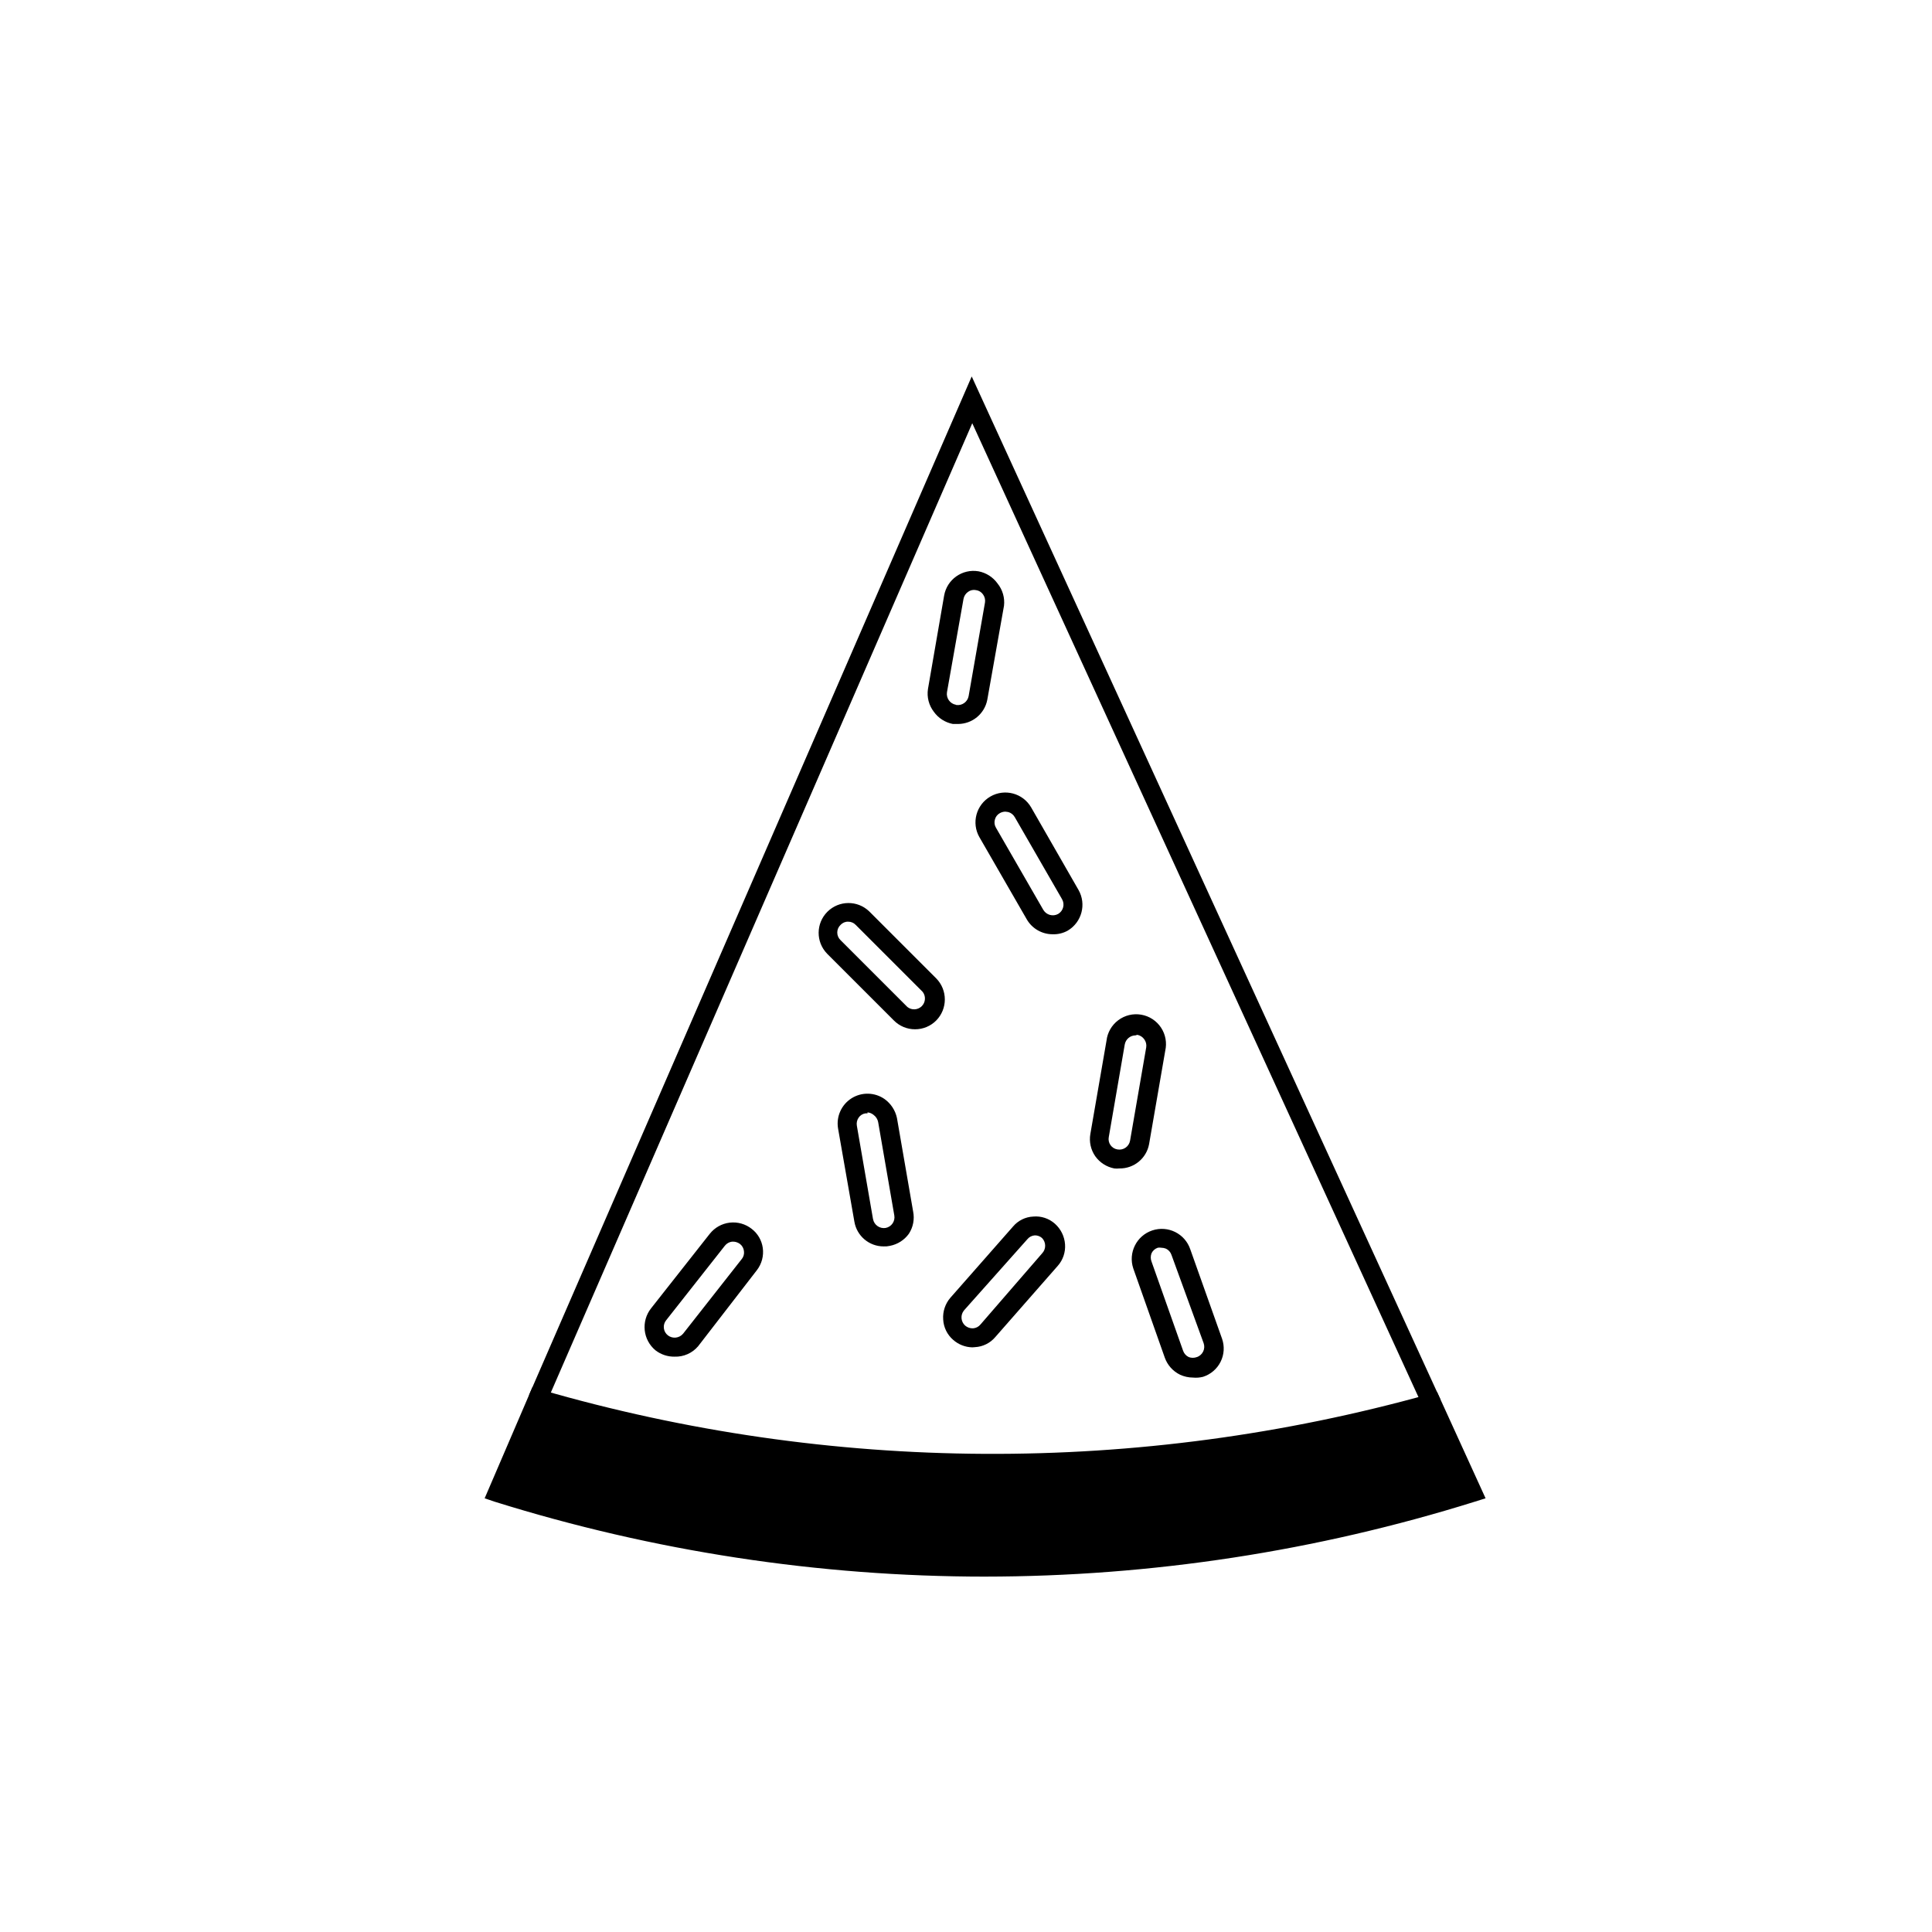<?xml version="1.0" encoding="UTF-8"?>
<!-- Uploaded to: ICON Repo, www.svgrepo.com, Generator: ICON Repo Mixer Tools -->
<svg fill="#000000" width="800px" height="800px" version="1.1" viewBox="144 144 512 512" xmlns="http://www.w3.org/2000/svg">
 <g>
  <path d="m521.16 516.98-119.5-260.82-112.85 259.56-4.637-1.965 117.34-269.99 124.24 271.15z"/>
  <path d="m286.49 514.71-10.629 24.84c84.117 26.246 174.23 26.246 258.36 0l-10.781-23.68c-77.555 21.637-159.61 21.234-236.95-1.16z"/>
  <path d="m405.04 561.82c-44.062-0.012-87.871-6.707-129.93-19.848l-2.672-0.906 12.645-29.422 2.117 0.605v-0.004c76.887 22.312 158.47 22.73 235.58 1.211l2.066-0.555 12.848 28.164-2.719 0.855h-0.004c-42.055 13.16-85.863 19.871-129.93 19.898zm-125.95-23.828c81.938 25.09 169.51 25.09 251.45 0l-8.664-19.043c-76.688 20.957-157.64 20.555-234.12-1.16z"/>
  <path d="m422.97 391.59c-2.82 0.004-5.434-1.492-6.852-3.93l-12.543-21.766h-0.004c-2.184-3.785-0.887-8.621 2.898-10.809 3.785-2.184 8.621-0.887 10.805 2.898l12.547 21.867c2.144 3.773 0.867 8.57-2.871 10.781-1.215 0.676-2.59 1.008-3.981 0.957zm-12.543-32.496h-0.004c-0.512 0.008-1.016 0.145-1.461 0.402-0.656 0.363-1.133 0.984-1.309 1.715-0.207 0.73-0.098 1.516 0.301 2.164l12.543 21.766h0.004c0.809 1.355 2.547 1.824 3.93 1.059 1.363-0.809 1.812-2.566 1.008-3.93l-12.543-21.766h-0.004c-0.375-0.645-0.988-1.117-1.711-1.309z"/>
  <path d="m386.5 416.77c-2.098 0.008-4.113-0.828-5.594-2.316l-17.734-17.734h0.004c-3.004-3.102-2.961-8.039 0.09-11.09 3.055-3.051 7.988-3.094 11.094-0.094l17.734 17.734c3.059 3.102 3.059 8.086 0 11.184-1.48 1.488-3.496 2.324-5.594 2.316zm-17.734-28.516c-0.766-0.02-1.5 0.293-2.016 0.859-0.555 0.523-0.867 1.25-0.867 2.016 0 0.762 0.312 1.492 0.867 2.016l17.734 17.734v-0.004c1.145 0.895 2.773 0.793 3.797-0.23 1.023-1.027 1.125-2.656 0.234-3.797l-17.734-17.734c-0.523-0.555-1.254-0.867-2.016-0.859z"/>
  <path d="m378.18 474.31c-3.84 0.008-7.117-2.762-7.758-6.547l-4.332-24.738c-0.516-3.141 0.902-6.281 3.594-7.977 2.695-1.691 6.141-1.605 8.746 0.219 1.684 1.211 2.852 3.008 3.277 5.039l4.281 24.738v-0.004c0.414 2.035 0.016 4.152-1.109 5.894-1.203 1.684-3.008 2.836-5.035 3.227-0.547 0.125-1.105 0.176-1.664 0.148zm-4.281-35.266h-0.504c-0.762 0.102-1.438 0.523-1.863 1.16-0.422 0.617-0.586 1.379-0.457 2.117l4.281 24.738 0.004-0.004c0.281 1.562 1.758 2.613 3.324 2.367 1.555-0.281 2.594-1.766 2.316-3.324l-4.281-24.738c-0.145-0.742-0.555-1.406-1.16-1.863-0.465-0.402-1.047-0.652-1.66-0.703z"/>
  <path d="m322.77 503.53c-1.82 0.031-3.594-0.555-5.039-1.664-3.379-2.785-3.894-7.766-1.16-11.184l15.516-19.699h0.004c1.301-1.652 3.203-2.723 5.293-2.969s4.191 0.352 5.84 1.66c1.598 1.23 2.644 3.039 2.922 5.039 0.293 2.094-0.27 4.219-1.562 5.894l-15.566 20.152c-1.547 1.832-3.852 2.856-6.246 2.769zm-1.762-5.644-0.004 0.004c1.246 0.957 3.027 0.754 4.031-0.457l15.516-19.75 0.004 0.004c0.488-0.59 0.707-1.359 0.602-2.117-0.078-0.754-0.461-1.445-1.059-1.914-0.609-0.449-1.359-0.664-2.113-0.605-0.762 0.098-1.449 0.5-1.914 1.109l-15.516 19.699h-0.004c-0.484 0.59-0.711 1.352-0.625 2.109 0.082 0.762 0.473 1.453 1.078 1.922z"/>
  <path d="m460.15 509.07c-1.184-0.004-2.352-0.262-3.426-0.758-1.875-0.91-3.32-2.519-4.031-4.484l-8.363-23.68v0.004c-1.391-4.176 0.867-8.688 5.039-10.078 4.176-1.391 8.688 0.863 10.078 5.039l8.414 23.68c0.695 2.004 0.555 4.203-0.395 6.102-0.949 1.895-2.625 3.328-4.644 3.973-0.871 0.223-1.777 0.289-2.672 0.203zm-8.414-34.41c-0.301-0.051-0.605-0.051-0.906 0-0.73 0.238-1.328 0.766-1.66 1.461-0.277 0.711-0.277 1.504 0 2.215l8.363 23.629c0.254 0.723 0.777 1.316 1.461 1.664 0.711 0.273 1.504 0.273 2.215 0 0.723-0.25 1.316-0.781 1.648-1.473s0.371-1.484 0.117-2.207l-8.516-23.375c-0.242-0.73-0.77-1.332-1.461-1.664-0.402-0.16-0.828-0.246-1.262-0.25z"/>
  <path d="m440.66 453.65c-0.453 0.051-0.91 0.051-1.359 0-2.031-0.387-3.836-1.543-5.039-3.223-1.195-1.715-1.664-3.832-1.309-5.894l4.281-24.738c0.246-2.16 1.375-4.121 3.113-5.426 1.738-1.305 3.938-1.836 6.082-1.469 2.144 0.367 4.039 1.602 5.246 3.41 1.203 1.812 1.613 4.035 1.125 6.156l-4.281 24.738c-0.691 3.781-4.016 6.508-7.859 6.445zm4.281-35.266c-1.418 0.004-2.625 1.023-2.871 2.418l-4.231 24.535c-0.148 0.746 0.02 1.516 0.457 2.137 0.438 0.617 1.109 1.031 1.859 1.141 1.559 0.273 3.043-0.762 3.324-2.32l4.281-24.738v0.004c0.117-0.746-0.062-1.504-0.504-2.117-0.438-0.633-1.105-1.066-1.863-1.207z"/>
  <path d="m401.66 501.06c-1.855-0.043-3.641-0.738-5.039-1.965-1.598-1.367-2.562-3.336-2.668-5.441-0.145-2.09 0.543-4.156 1.914-5.742l16.574-18.844c1.344-1.605 3.301-2.578 5.391-2.668 2.098-0.188 4.176 0.508 5.746 1.914 1.562 1.395 2.519 3.348 2.668 5.441 0.152 2.074-0.535 4.129-1.914 5.691l-16.574 18.895c-1.352 1.598-3.301 2.562-5.391 2.668zm16.574-29.676h0.004c-0.77 0.051-1.48 0.414-1.965 1.008l-16.777 18.844c-1.027 1.215-0.895 3.031 0.301 4.082 0.578 0.484 1.312 0.734 2.066 0.703 0.766-0.047 1.477-0.414 1.965-1.008l16.324-18.84c1.105-1.137 1.105-2.945 0-4.082-0.527-0.469-1.211-0.723-1.914-0.707z"/>
  <path d="m397.88 335.86h-1.359c-2.031-0.387-3.836-1.543-5.039-3.223-1.328-1.719-1.891-3.902-1.562-6.047l4.281-24.738c0.746-4.293 4.824-7.18 9.121-6.449 2.031 0.391 3.832 1.543 5.039 3.227 1.336 1.656 1.953 3.777 1.711 5.894l-4.434 24.938c-0.723 3.715-3.973 6.394-7.758 6.398zm-0.504-5.039c1.566 0.246 3.043-0.805 3.324-2.367l4.332-24.785c0.117-0.746-0.062-1.504-0.504-2.117-0.426-0.637-1.105-1.059-1.863-1.16-0.738-0.16-1.508 0.004-2.117 0.453-0.629 0.438-1.066 1.109-1.207 1.867l-4.383 24.734c-0.246 1.566 0.805 3.043 2.367 3.324z"/>
 </g>
</svg>